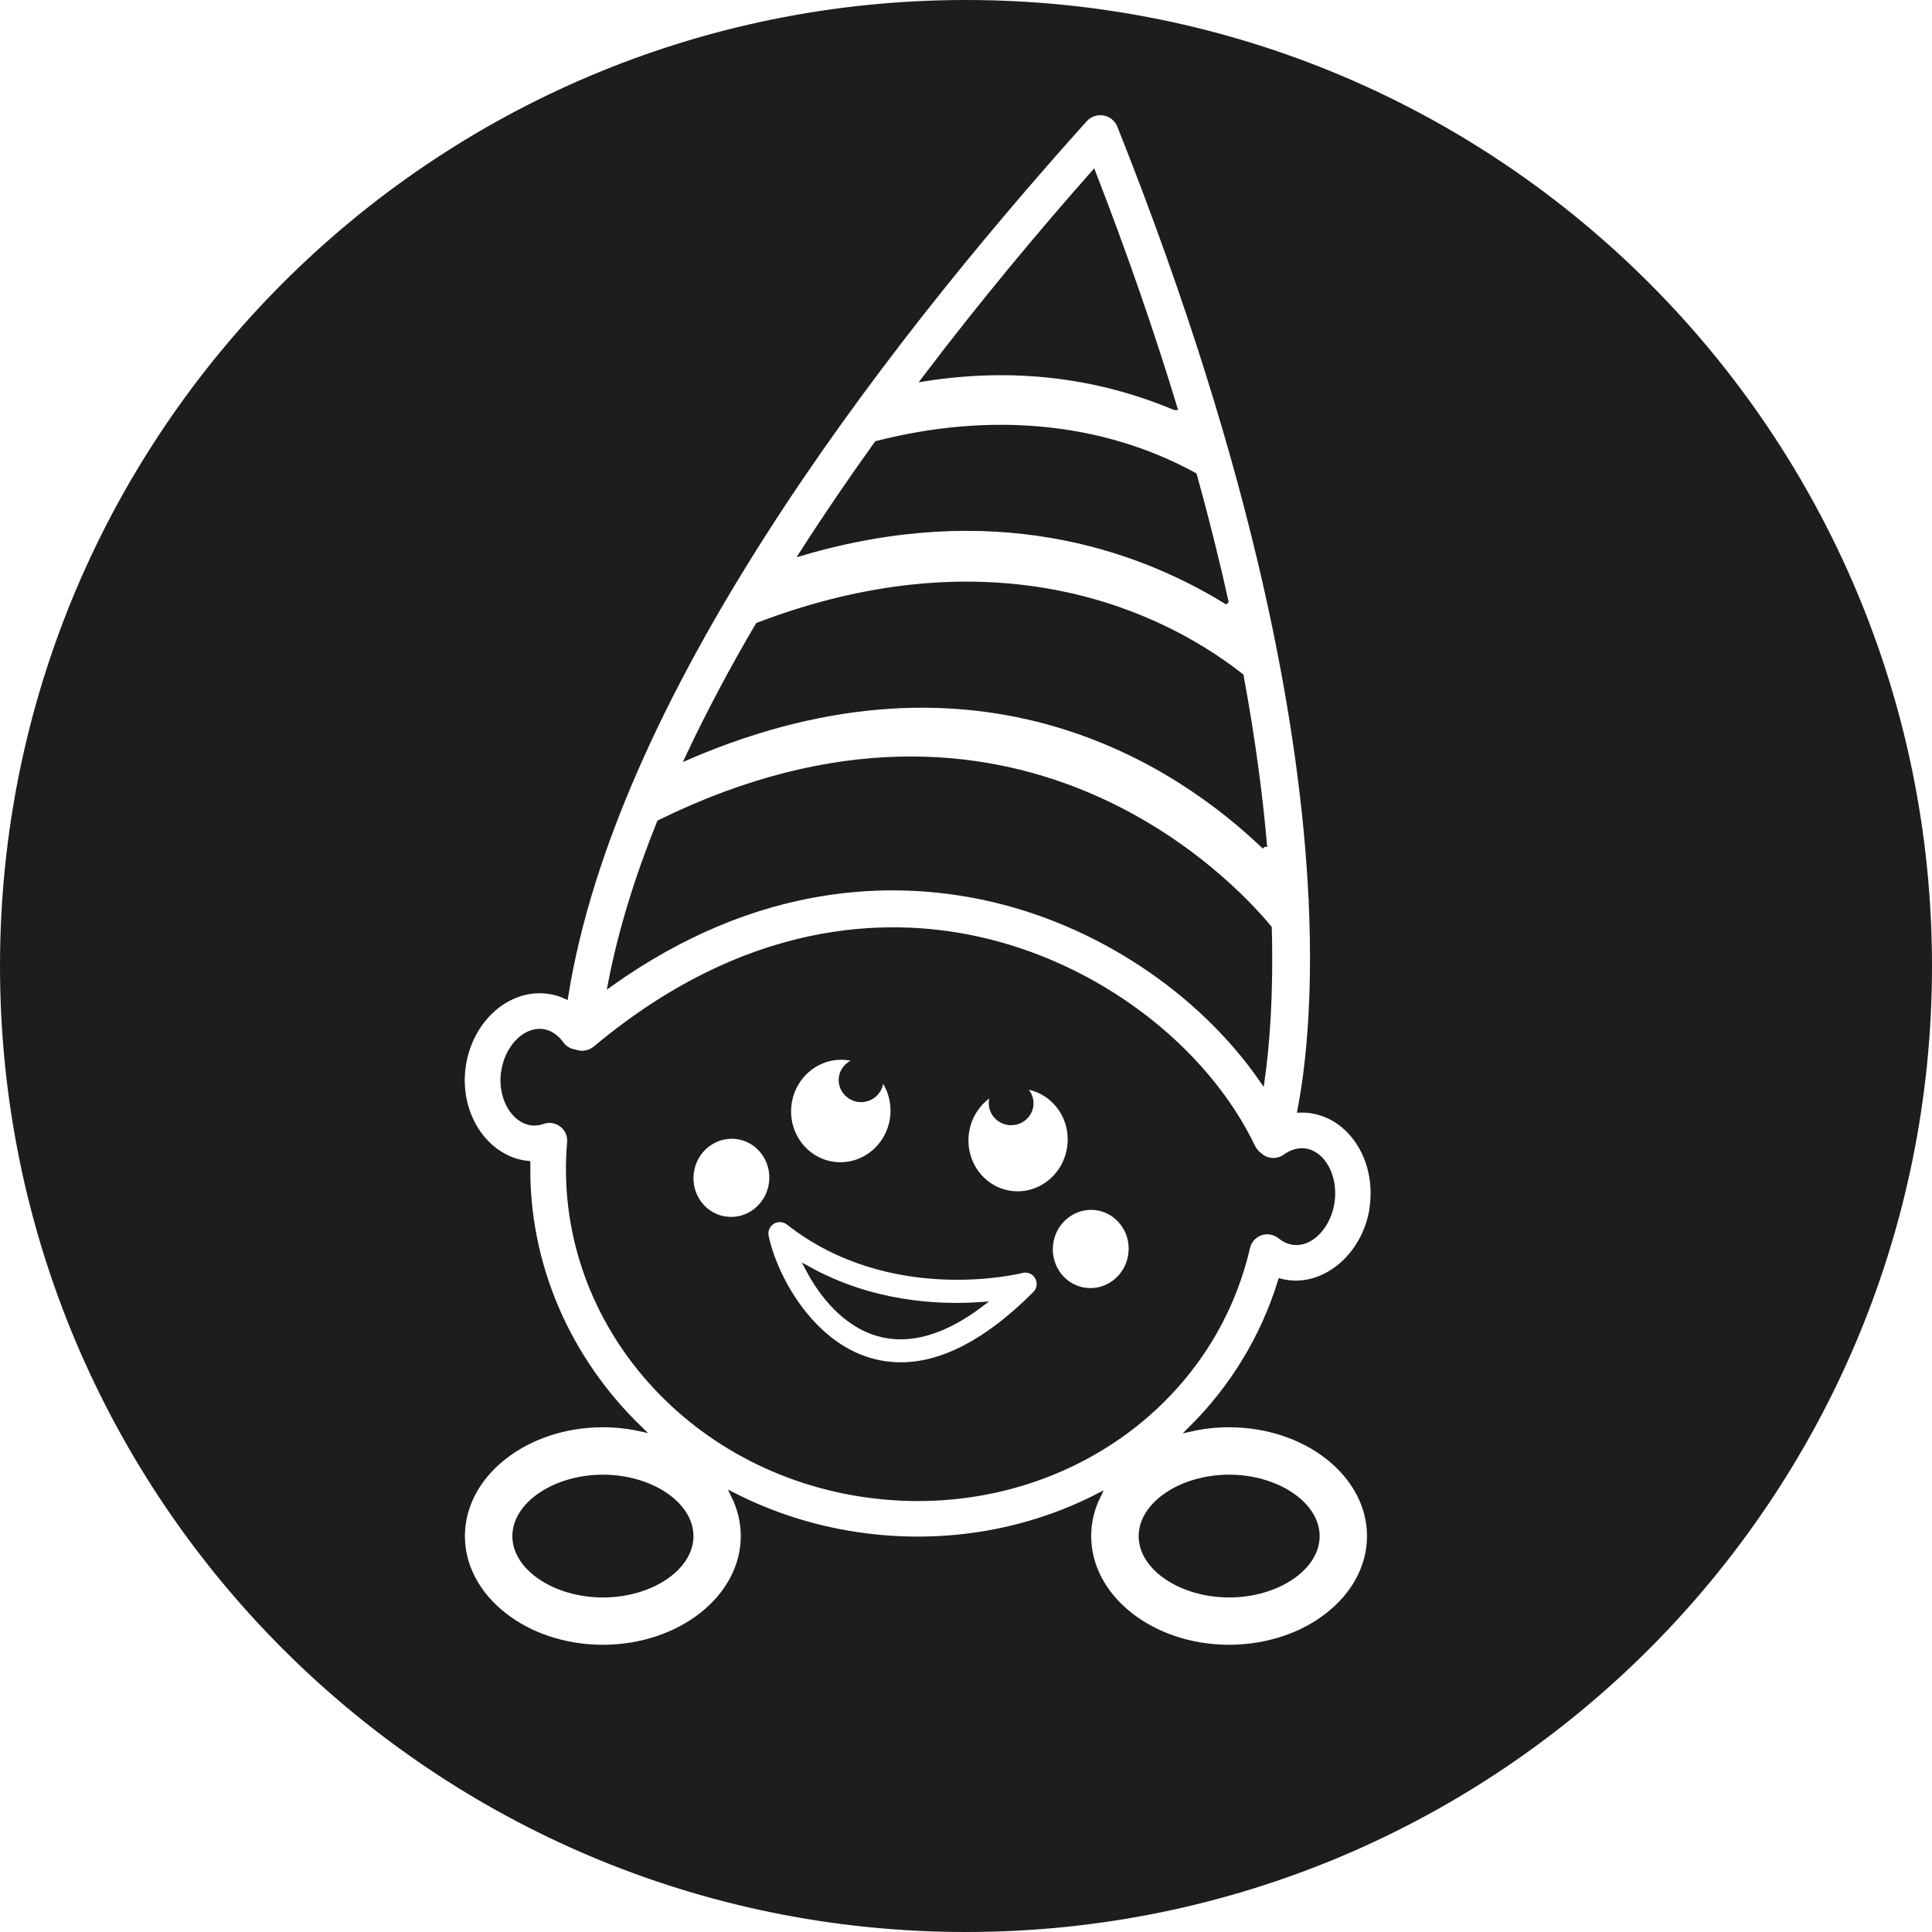 <?xml version="1.0" encoding="UTF-8"?>
<svg id="b" xmlns="http://www.w3.org/2000/svg" viewBox="0 0 377 377">
    <g id="c">
        <path d="m229.22,79.51c-4.3-14.13-9.52-29.36-15.87-45.72-9.93,11.24-21.43,24.94-32.95,40.12,17.16-2.7,33.51-.81,48.81,5.6Z" style="fill:#1d1d1b; stroke:#1d1d1b; stroke-miterlimit:10;"/>
        <path d="m192.3,175.19c21.81,4.7,41.97,18.2,53.98,35.57.93-6.58,1.75-16.44,1.39-29.7-7.21-8.78-49.91-54.52-118.99-20.57-4.28,10.63-7.58,21.2-9.55,31.49,28.81-20.49,55.35-20.65,73.17-16.79Z" style="fill:#1d1d1b; stroke:#1d1d1b; stroke-miterlimit:10;"/>
        <path d="m222.69,299.75c0,6.22,7.86,11.47,17.16,11.47s17.16-5.25,17.16-11.47-7.86-11.49-17.16-11.49-17.16,5.27-17.16,11.49Z" style="fill:#1d1d1b; stroke:#1d1d1b; stroke-miterlimit:10;"/>
        <path d="m246.77,165.24c-.84-9.77-2.29-20.87-4.59-33.34-18.5-14.49-51.1-26.41-94.28-9.92-4.98,8.48-9.58,17.1-13.64,25.73,57.27-24.64,95.83,1.52,112.51,17.52Z" style="fill:#1d1d1b; stroke:#1d1d1b; stroke-miterlimit:10;"/>
        <path d="m117.66,288.26c-9.32,0-17.18,5.27-17.18,11.49s7.86,11.47,17.18,11.47,17.16-5.25,17.16-11.47-7.86-11.49-17.16-11.49Z" style="fill:#1d1d1b; stroke:#1d1d1b; stroke-miterlimit:10;"/>
        <path d="m239.21,117.31c-1.72-7.74-3.75-15.94-6.15-24.59-18.42-10.08-40.24-11.74-61.97-6.18-4.96,6.91-9.84,14.05-14.52,21.35,37.05-10.86,64.97-1.38,82.63,9.43Z" style="fill:#1d1d1b; stroke:#1d1d1b; stroke-miterlimit:10;"/>
        <path d="m254.59,224.59c-1.56-.2-2.94.5-3.8,1.13-1.14.82-2.64.97-3.92.4-.4-.18-.76-.42-1.07-.71-.55-.39-1.01-.92-1.32-1.55-9.46-19.68-30.62-35.63-53.91-40.66-17.68-3.84-44.97-3.21-74.36,21.38-1.13.94-2.66,1.21-4.03.71-1.04-.16-2-.7-2.64-1.58-.7-.97-1.91-2.18-3.64-2.41-3.52-.46-7.03,3.24-7.65,8.07-.76,5.86,3.25,11.06,7.62,9.48,1.26-.45,2.68-.24,3.76.59,1.08.82,1.65,2.14,1.53,3.48-2.91,33.99,22.83,64.23,58.62,68.88,34.58,4.48,66.24-16.31,73.65-48.37.31-1.34,1.29-2.42,2.58-2.86.58-.2,1.2-.26,1.8-.18.72.1,1.41.39,2,.86,4.18,3.41,9.36-.92,10.14-6.89.63-4.84-1.82-9.31-5.34-9.77Zm-57.28-5.52c2.14,0,3.87-1.7,3.87-3.8,0-1.44-.83-2.68-2.03-3.32.29.01.58.03.87.07,5.57.72,9.49,5.98,8.73,11.73-.74,5.77-5.88,9.86-11.44,9.13-5.57-.72-9.49-5.98-8.74-11.75.47-3.61,2.67-6.57,5.62-8.09-.46.63-.75,1.39-.75,2.22,0,2.1,1.73,3.8,3.87,3.8Zm-29.29-4.51c2.14,0,3.87-1.7,3.87-3.8,0-.32-.05-.62-.13-.91,1.85,2.18,2.82,5.13,2.42,8.25-.74,5.76-5.89,9.83-11.46,9.11-5.57-.72-9.51-5.97-8.76-11.72.74-5.77,5.9-9.83,11.46-9.11.83.11,1.62.33,2.37.62-2.03.12-3.64,1.75-3.64,3.77s1.73,3.8,3.87,3.8Zm-26.34,23.35c-4.31-.55-7.37-4.62-6.79-9.08.57-4.47,4.57-7.61,8.88-7.06,4.31.56,7.36,4.62,6.78,9.08-.57,4.46-4.56,7.61-8.87,7.05Zm60.31,14.57c-9.27,9.28-18.12,13.92-26.39,13.85-2.03-.02-4.02-.31-5.98-.9-11.74-3.51-18.57-16.69-20.12-24.18-.23-1.12.26-2.27,1.24-2.88.98-.59,2.21-.51,3.12.18,20.04,15.76,45.26,9.44,45.51,9.37,1.23-.32,2.45.21,3.06,1.28.61,1.07.43,2.41-.44,3.28Zm18.68-7.74c-.57,4.46-4.56,7.61-8.87,7.05-4.31-.55-7.37-4.62-6.79-9.08.57-4.47,4.57-7.61,8.88-7.06,4.31.56,7.36,4.62,6.78,9.08Z" style="fill:#1d1d1b; stroke:#1d1d1b; stroke-miterlimit:10;"/>
        <path d="m157.69,247.61c2.7,5.14,7.19,10.7,13.5,12.59,6.04,1.79,12.8-.08,20.17-5.62-8.41.58-21.25-.09-33.67-6.97Z" style="fill:#1d1d1b; stroke:#1d1d1b; stroke-miterlimit:10;"/>
        <path d="m376.5,188.5C376.5,84.67,292.33.5,188.5.5S.5,84.67.5,188.5s84.17,188,188,188,188-84.17,188-188Zm-108.69,46.88c-1.27,9.79-9.78,16.76-17.95,14.63-3.43,11.14-9.52,20.92-17.48,28.82,2.37-.53,4.87-.82,7.46-.82,15.11,0,27.41,9.74,27.41,21.73s-12.29,21.71-27.41,21.71-27.41-9.74-27.41-21.71c0-2.75.65-5.37,1.83-7.79-13.39,6.86-29.17,9.84-45.52,7.72-9.21-1.19-17.82-3.93-25.59-7.88,1.22,2.46,1.9,5.14,1.9,7.95,0,11.97-12.29,21.71-27.41,21.71s-27.42-9.74-27.42-21.71,12.3-21.73,27.42-21.73c2.49,0,4.91.27,7.21.77-13.89-13.41-22.2-31.85-21.86-51.75-7.97-.81-13.86-9.26-12.64-18.69,1.2-9.25,8.62-15.94,16.55-14.92,1.21.15,2.38.49,3.48.99,9.31-58.44,59.76-124.88,101.29-171.07.95-1.07,2.41-1.54,3.76-1.3,1.39.26,2.56,1.2,3.08,2.52,27.35,68.71,35.77,118.28,37.33,150.76.17.23.27.38.29.4l-.26.23c.91,19.9-.77,33.3-2.19,40.65.64-.02,1.27.01,1.91.1,7.93,1.02,13.4,9.4,12.2,18.66Z" style="fill:#1d1d1b; stroke:#1d1d1b; stroke-miterlimit:10;"/>
    </g>
</svg>
